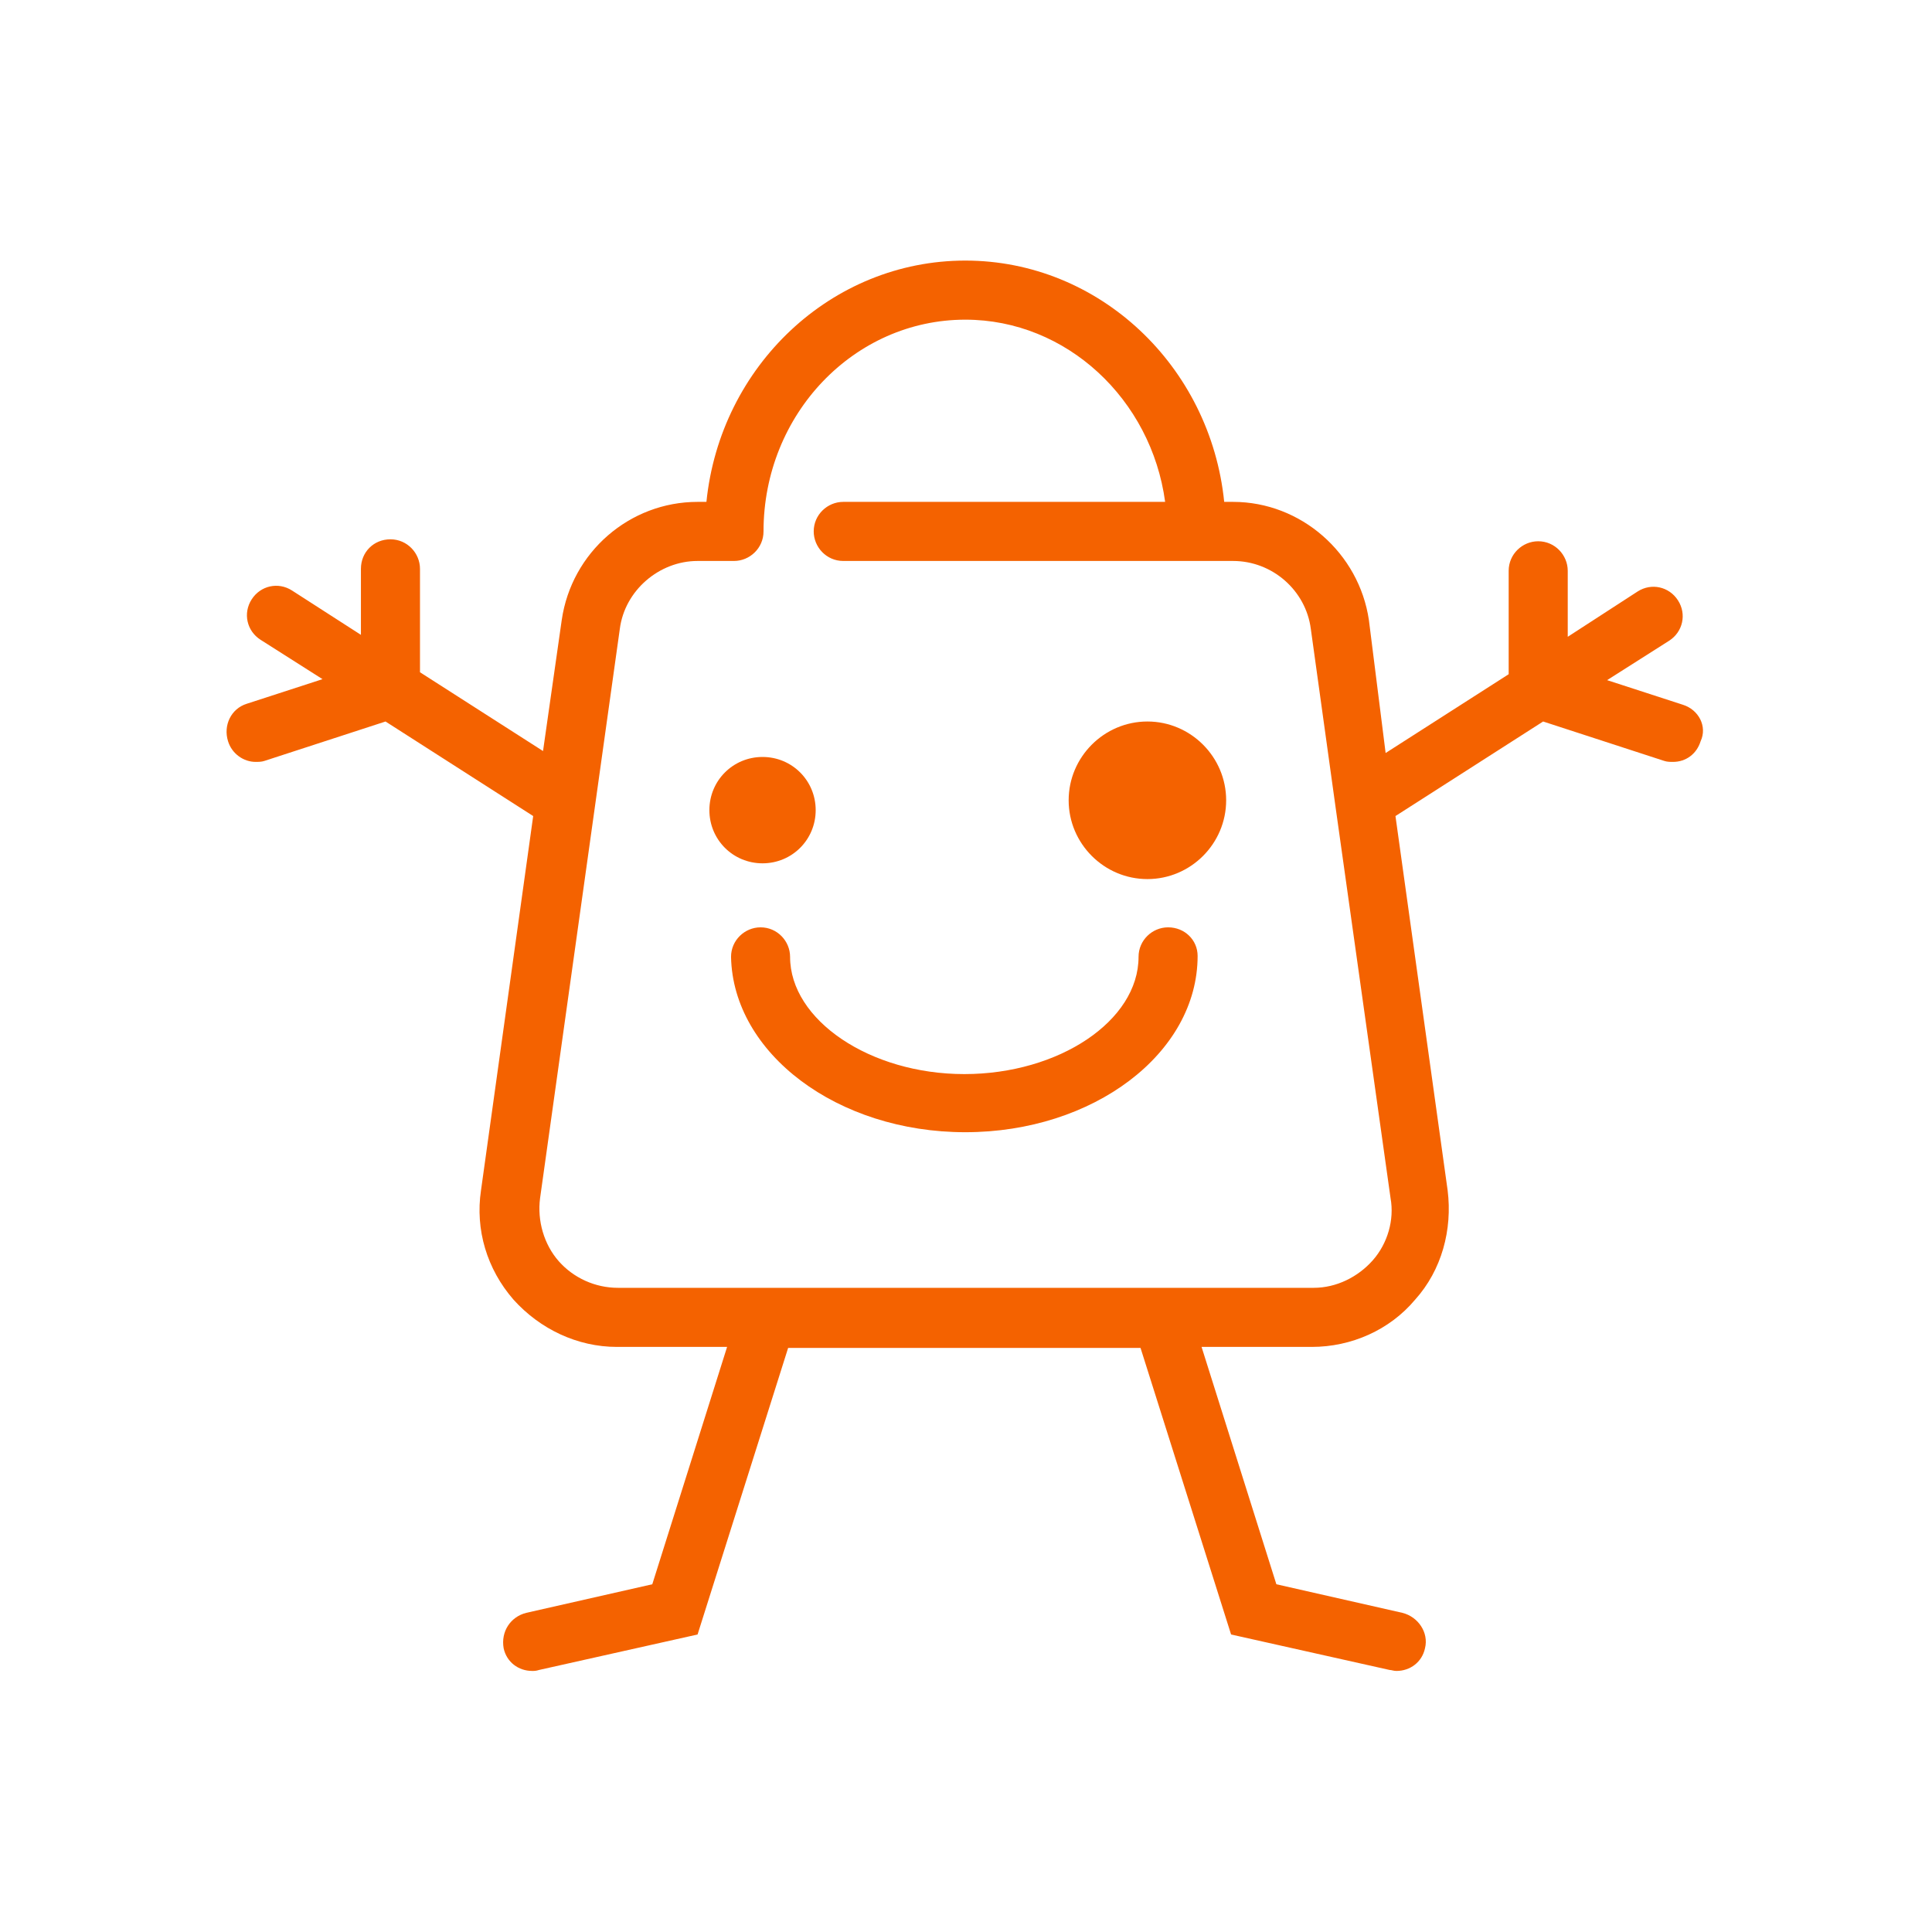 <svg xmlns="http://www.w3.org/2000/svg" xmlns:xlink="http://www.w3.org/1999/xlink" width="500" viewBox="0 0 375 375" height="500" preserveAspectRatio="xMidYMid meet"><defs><clipPath id="0eb7b338d6"><path d="M 43 50.578 L 331 50.578 L 331 324.328 L 43 324.328 Z M 43 50.578 " clip-rule="nonzero"></path></clipPath></defs><path fill="#f46200" d="M 226.727 179.996 C 223.668 179.996 220.992 182.484 220.992 185.73 C 220.992 198.156 205.516 208.48 187.176 208.48 C 168.832 208.48 153.355 197.969 153.355 185.73 C 153.355 182.672 150.875 179.996 147.625 179.996 C 144.57 179.996 141.895 182.484 141.895 185.73 C 142.277 204.465 162.527 219.762 187.367 219.762 C 212.203 219.762 232.457 204.465 232.457 185.543 C 232.457 182.484 229.973 179.996 226.727 179.996 Z M 226.727 179.996 " fill-opacity="1" fill-rule="nonzero"></path><g clip-path="url(#0eb7b338d6)"><path fill="#f46200" d="M 266.465 244.613 C 263.598 247.863 259.395 249.965 255 249.965 L 119.922 249.965 C 115.527 249.965 111.324 248.051 108.457 244.805 C 105.594 241.555 104.254 236.965 104.828 232.566 L 120.305 122.074 C 121.258 114.617 127.945 108.883 135.398 108.883 L 142.469 108.883 C 145.523 108.883 148.199 106.398 148.199 103.148 C 148.199 80.398 165.777 62.047 187.367 62.047 C 207.047 62.047 223.477 77.531 226.152 97.414 L 163.676 97.414 C 160.617 97.414 157.941 99.898 157.941 103.148 C 157.941 106.207 160.426 108.883 163.676 108.883 L 239.336 108.883 C 246.977 108.883 253.473 114.617 254.43 122.074 L 259.207 156.484 L 269.906 232.566 C 270.668 236.773 269.332 241.363 266.465 244.613 Z M 326.648 136.793 L 311.938 132.016 L 323.977 124.367 C 326.648 122.648 327.414 119.207 325.695 116.531 C 323.977 113.855 320.535 113.09 317.859 114.809 L 304.297 123.602 L 304.297 110.797 C 304.297 107.738 301.812 105.059 298.562 105.059 C 295.508 105.059 292.832 107.547 292.832 110.797 L 292.832 130.867 L 268.949 146.16 L 265.703 120.355 C 263.789 107.355 252.52 97.414 239.336 97.414 L 237.617 97.414 C 234.941 71.031 213.352 50.578 187.367 50.578 C 161.383 50.578 139.793 71.031 137.117 97.414 L 135.398 97.414 C 122.215 97.414 110.941 107.164 109.031 120.355 L 105.402 145.777 L 81.52 130.484 L 81.52 110.414 C 81.52 107.355 79.035 104.68 75.785 104.68 C 72.539 104.68 70.055 107.164 70.055 110.414 L 70.055 123.223 L 56.68 114.617 C 54.004 112.898 50.566 113.664 48.848 116.34 C 47.129 119.016 47.891 122.457 50.566 124.176 L 62.602 131.824 L 47.891 136.602 C 44.836 137.559 43.305 140.809 44.262 143.867 C 45.027 146.352 47.32 147.883 49.609 147.883 C 50.184 147.883 50.758 147.883 51.332 147.691 L 74.832 140.043 L 103.492 158.395 L 93.363 231.039 C 92.219 238.684 94.512 246.332 99.668 252.258 C 104.828 257.992 112.09 261.434 119.73 261.434 L 141.129 261.434 L 126.609 307.504 L 102.152 313.051 C 99.098 313.812 97.184 316.68 97.758 319.93 C 98.332 322.605 100.625 324.328 103.301 324.328 C 103.68 324.328 104.062 324.328 104.637 324.137 L 135.398 317.254 L 152.977 261.625 L 221.375 261.625 L 238.953 317.254 L 269.715 324.137 C 270.094 324.137 270.477 324.328 271.051 324.328 C 273.727 324.328 276.02 322.605 276.59 319.93 C 277.355 316.871 275.254 313.812 272.199 313.051 L 247.742 307.504 L 233.223 261.434 L 254.621 261.434 C 262.262 261.434 269.715 258.184 274.68 252.258 C 279.84 246.523 281.941 238.684 280.984 231.039 L 270.859 158.395 L 299.52 140.043 L 323.02 147.691 C 323.594 147.883 324.164 147.883 324.738 147.883 C 327.223 147.883 329.324 146.352 330.09 143.867 C 331.426 141 329.707 137.75 326.648 136.793 Z M 326.648 136.793 " fill-opacity="1" fill-rule="nonzero"></path></g><path fill="#f46200" d="M 158.324 157.25 C 158.324 151.512 153.738 146.926 148.008 146.926 C 142.277 146.926 137.691 151.512 137.691 157.25 C 137.691 162.984 142.277 167.57 148.008 167.57 C 153.738 167.57 158.324 162.984 158.324 157.25 Z M 158.324 157.25 " fill-opacity="1" fill-rule="nonzero"></path><path fill="#f46200" d="M 222.711 140.043 C 214.305 140.043 207.426 146.926 207.426 155.336 C 207.426 163.75 214.305 170.629 222.711 170.629 C 231.121 170.629 237.996 163.75 237.996 155.336 C 237.996 146.926 231.121 140.043 222.711 140.043 Z M 222.711 140.043 " fill-opacity="1" fill-rule="nonzero"></path></svg>